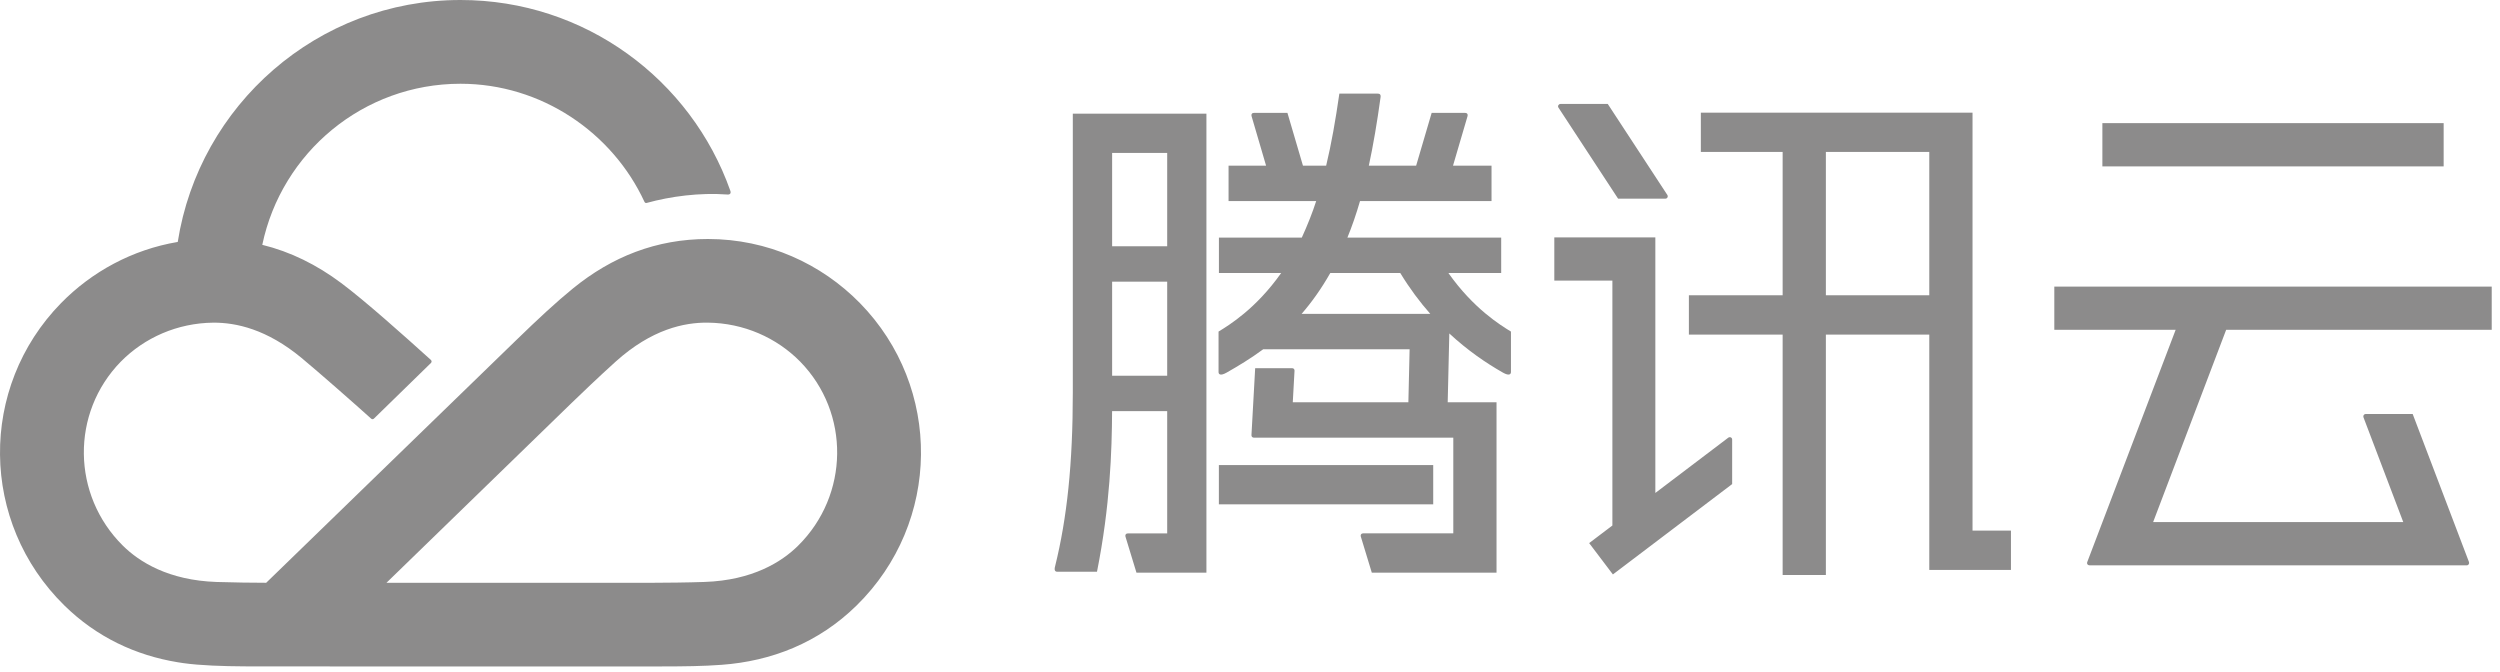 <?xml version="1.0" encoding="UTF-8"?>
<svg width="160px" height="43px" viewBox="0 0 160 43" version="1.1" xmlns="http://www.w3.org/2000/svg" xmlns:xlink="http://www.w3.org/1999/xlink">
    <title>01_标准标识（中文）</title>
    <g id="页面-1" stroke="none" stroke-width="1" fill="none" fill-rule="evenodd">
        <g id="PC-banner" transform="translate(-1059, -172)" fill="#8c8b8b" fill-rule="nonzero">
            <g id="文字" transform="translate(927, 172)">
                <g id="01_标准标识（中文）" transform="translate(132, 0)">
                    <path d="M126.242,7.21 L126.242,33.959 L128.701,33.959 L128.701,36.476 L123.474,36.476 L123.474,21.415 L116.856,21.415 L116.856,36.798 L114.089,36.798 L114.089,21.415 L108.089,21.415 L108.089,18.899 L114.089,18.899 L114.089,9.725 L108.854,9.725 L108.854,7.21 L126.242,7.21 Z M105.942,15.193 L105.942,31.549 C108.214,29.827 110.561,28.048 110.608,28.013 C110.707,27.938 110.858,27.995 110.858,28.131 L110.858,28.131 L110.858,30.981 L103.225,36.764 L101.706,34.758 C101.706,34.758 102.307,34.303 103.193,33.632 L103.193,33.632 L103.193,17.96 L99.476,17.96 L99.476,15.193 L105.942,15.193 Z M77.211,7.273 L77.211,36.652 L72.734,36.652 L72.044,34.39 C71.979,34.216 72.074,34.136 72.196,34.136 L72.196,34.136 L74.7,34.136 L74.7,26.314 L71.174,26.314 C71.159,28.858 71.05,32.365 70.207,36.593 L70.207,36.593 L67.684,36.593 C67.535,36.593 67.448,36.516 67.529,36.231 C68.29,33.154 68.66,29.681 68.66,25.106 L68.66,25.106 L68.66,7.273 L77.211,7.273 Z M88.157,5.991 C88.282,5.991 88.383,6.028 88.357,6.217 C88.134,7.844 87.887,9.294 87.605,10.603 L87.605,10.603 L90.633,10.603 L91.626,7.225 L93.768,7.225 C93.877,7.225 93.965,7.29 93.916,7.458 C93.894,7.532 93.592,8.56 93.265,9.674 L93.156,10.047 C93.101,10.234 93.046,10.421 92.993,10.603 L92.993,10.603 L95.458,10.603 L95.458,12.868 L87.041,12.868 C86.797,13.708 86.53,14.484 86.233,15.208 L86.233,15.208 L96.076,15.208 L96.076,17.472 L92.697,17.472 C94.303,19.749 96.017,20.802 96.701,21.221 L96.701,21.221 L96.701,23.811 C96.701,23.941 96.598,24.08 96.189,23.848 C95.111,23.236 93.925,22.427 92.756,21.341 L92.756,21.341 L92.653,25.744 L95.778,25.744 L95.778,36.649 L87.795,36.649 L87.106,34.386 C87.041,34.212 87.136,34.132 87.257,34.132 L87.257,34.132 L93.011,34.132 L93.011,28.01 L80.246,28.01 C80.156,28.01 80.093,27.944 80.093,27.856 L80.093,27.856 L80.331,23.564 L82.697,23.564 C82.787,23.564 82.85,23.63 82.85,23.717 L82.85,23.717 L82.738,25.745 L90.136,25.745 L90.215,22.354 L80.844,22.354 C80.039,22.948 79.244,23.426 78.5,23.849 C78.09,24.081 77.987,23.942 77.987,23.812 L77.987,23.812 L77.987,21.221 C78.672,20.802 80.389,19.752 81.995,17.472 L81.995,17.472 L78.011,17.472 L78.011,15.208 L83.315,15.208 C83.673,14.425 84.008,13.583 84.236,12.868 L84.236,12.868 L78.628,12.868 L78.628,10.603 L81.029,10.603 C80.976,10.421 80.921,10.234 80.866,10.047 L80.757,9.674 C80.43,8.56 80.128,7.532 80.107,7.458 C80.057,7.29 80.146,7.225 80.254,7.225 L80.254,7.225 L82.396,7.225 L83.389,10.603 L84.874,10.603 C85.208,9.21 85.469,7.72 85.719,5.991 L85.719,5.991 Z M159.47,18.341 L159.47,21.108 L142.474,21.108 L137.8,33.414 L153.809,33.414 C153.809,33.414 151.3,26.807 151.262,26.707 C151.224,26.607 151.292,26.497 151.406,26.497 L151.406,26.497 L154.412,26.497 C154.412,26.497 157.987,35.895 158.012,35.962 C158.053,36.068 157.987,36.181 157.873,36.181 L157.873,36.181 L133.727,36.181 C133.621,36.181 133.541,36.09 133.585,35.968 C133.613,35.891 137.638,25.321 139.242,21.108 L139.242,21.108 L131.476,21.108 L131.476,18.341 L159.47,18.341 Z M91.726,29.763 L91.726,32.278 L78.008,32.278 L78.008,29.763 L91.726,29.763 Z M74.7,18.027 L71.176,18.027 L71.176,24.049 L74.7,24.049 L74.7,18.027 Z M89.617,17.472 L85.138,17.472 C84.561,18.49 83.942,19.351 83.302,20.088 L83.302,20.088 L91.539,20.088 C90.869,19.329 90.22,18.464 89.617,17.472 L89.617,17.472 Z M123.474,9.725 L116.856,9.725 L116.856,18.899 L123.474,18.899 L123.474,9.725 Z M74.7,9.788 L71.176,9.788 L71.176,15.763 L74.7,15.763 L74.7,9.788 Z M102.896,6.652 C102.896,6.652 106.657,12.395 106.711,12.479 C106.771,12.569 106.716,12.715 106.582,12.715 L106.582,12.715 L103.558,12.715 C103.558,12.715 99.801,6.977 99.737,6.881 C99.674,6.784 99.757,6.652 99.871,6.652 L99.871,6.652 Z M156.394,7.881 L156.394,10.649 L134.552,10.649 L134.552,7.881 L156.394,7.881 Z" id="形状结合"></path>
                    <g id="编组-5" transform="translate(0, 0)">
                        <path d="M29.471,1.42108547e-14 C37.444,1.42108547e-14 44.223,5.095 46.74,12.206 C46.797,12.364 46.73,12.462 46.556,12.449 C44.772,12.318 42.925,12.564 41.385,12.988 C41.328,13.003 41.274,12.98 41.242,12.91 C39.193,8.484 34.65,5.36 29.471,5.36 C23.253,5.36 18.024,9.754 16.786,15.669 C16.782,15.667 16.778,15.667 16.774,15.666 C18.594,16.11 20.274,16.946 21.835,18.113 C23.332,19.228 25.819,21.447 27.574,23.033 C27.636,23.09 27.64,23.172 27.577,23.234 L27.577,23.234 L23.929,26.793 C23.868,26.843 23.804,26.839 23.752,26.792 C22.718,25.859 20.361,23.788 19.299,22.908 C17.076,21.065 15.108,20.644 13.658,20.65 C11.344,20.672 9.24,21.616 7.735,23.142 C4.517,26.431 4.594,31.687 7.864,34.923 C8.914,35.962 10.786,37.141 13.859,37.246 C14.95,37.283 16.179,37.295 17.036,37.298 C18.634,35.747 20.451,33.984 22.273,32.216 L22.907,31.6 C27.872,26.782 32.687,22.11 33.024,21.783 C34.453,20.395 35.589,19.34 36.672,18.458 C39.156,16.435 42.001,15.296 45.306,15.296 C49.129,15.296 52.568,16.881 55.035,19.397 C60.321,24.8 60.24,33.432 54.824,38.749 C52.386,41.145 49.369,42.316 46.175,42.549 C44.981,42.636 43.858,42.65 42.307,42.652 L38.245,42.653 C38.145,42.653 38.042,42.653 37.938,42.653 L29.742,42.653 C29.597,42.653 29.452,42.653 29.306,42.653 L22.14,42.652 C22.011,42.652 21.884,42.652 21.758,42.652 L19.308,42.651 C19.202,42.651 19.097,42.651 18.995,42.651 L17.601,42.65 C17.518,42.65 17.438,42.65 17.359,42.65 L16.529,42.649 C16.47,42.649 16.413,42.649 16.358,42.649 L15.941,42.648 C15.902,42.648 15.867,42.648 15.834,42.648 L15.621,42.647 C14.299,42.639 12.815,42.593 11.736,42.44 L11.736,42.44 L11.372,42.384 C8.7,41.944 6.2,40.792 4.12,38.75 C-1.296,33.432 -1.378,24.8 3.908,19.398 C5.878,17.389 8.467,15.974 11.376,15.484 C12.748,6.724 20.327,1.42108547e-14 29.471,1.42108547e-14 Z M45.287,20.649 C43.809,20.635 41.721,21.056 39.402,23.144 C38.345,24.096 37.121,25.267 36.576,25.797 C35.981,26.374 30.741,31.464 24.733,37.299 L24.733,37.299 L41.8,37.298 C42.659,37.295 43.948,37.284 45.085,37.245 C48.158,37.141 50.031,35.962 51.08,34.923 C54.351,31.687 54.427,26.43 51.209,23.141 C49.705,21.615 47.601,20.671 45.287,20.649 Z" id="形状结合"></path>
                    </g>
                </g>
            </g>
        </g>
    </g>
</svg>